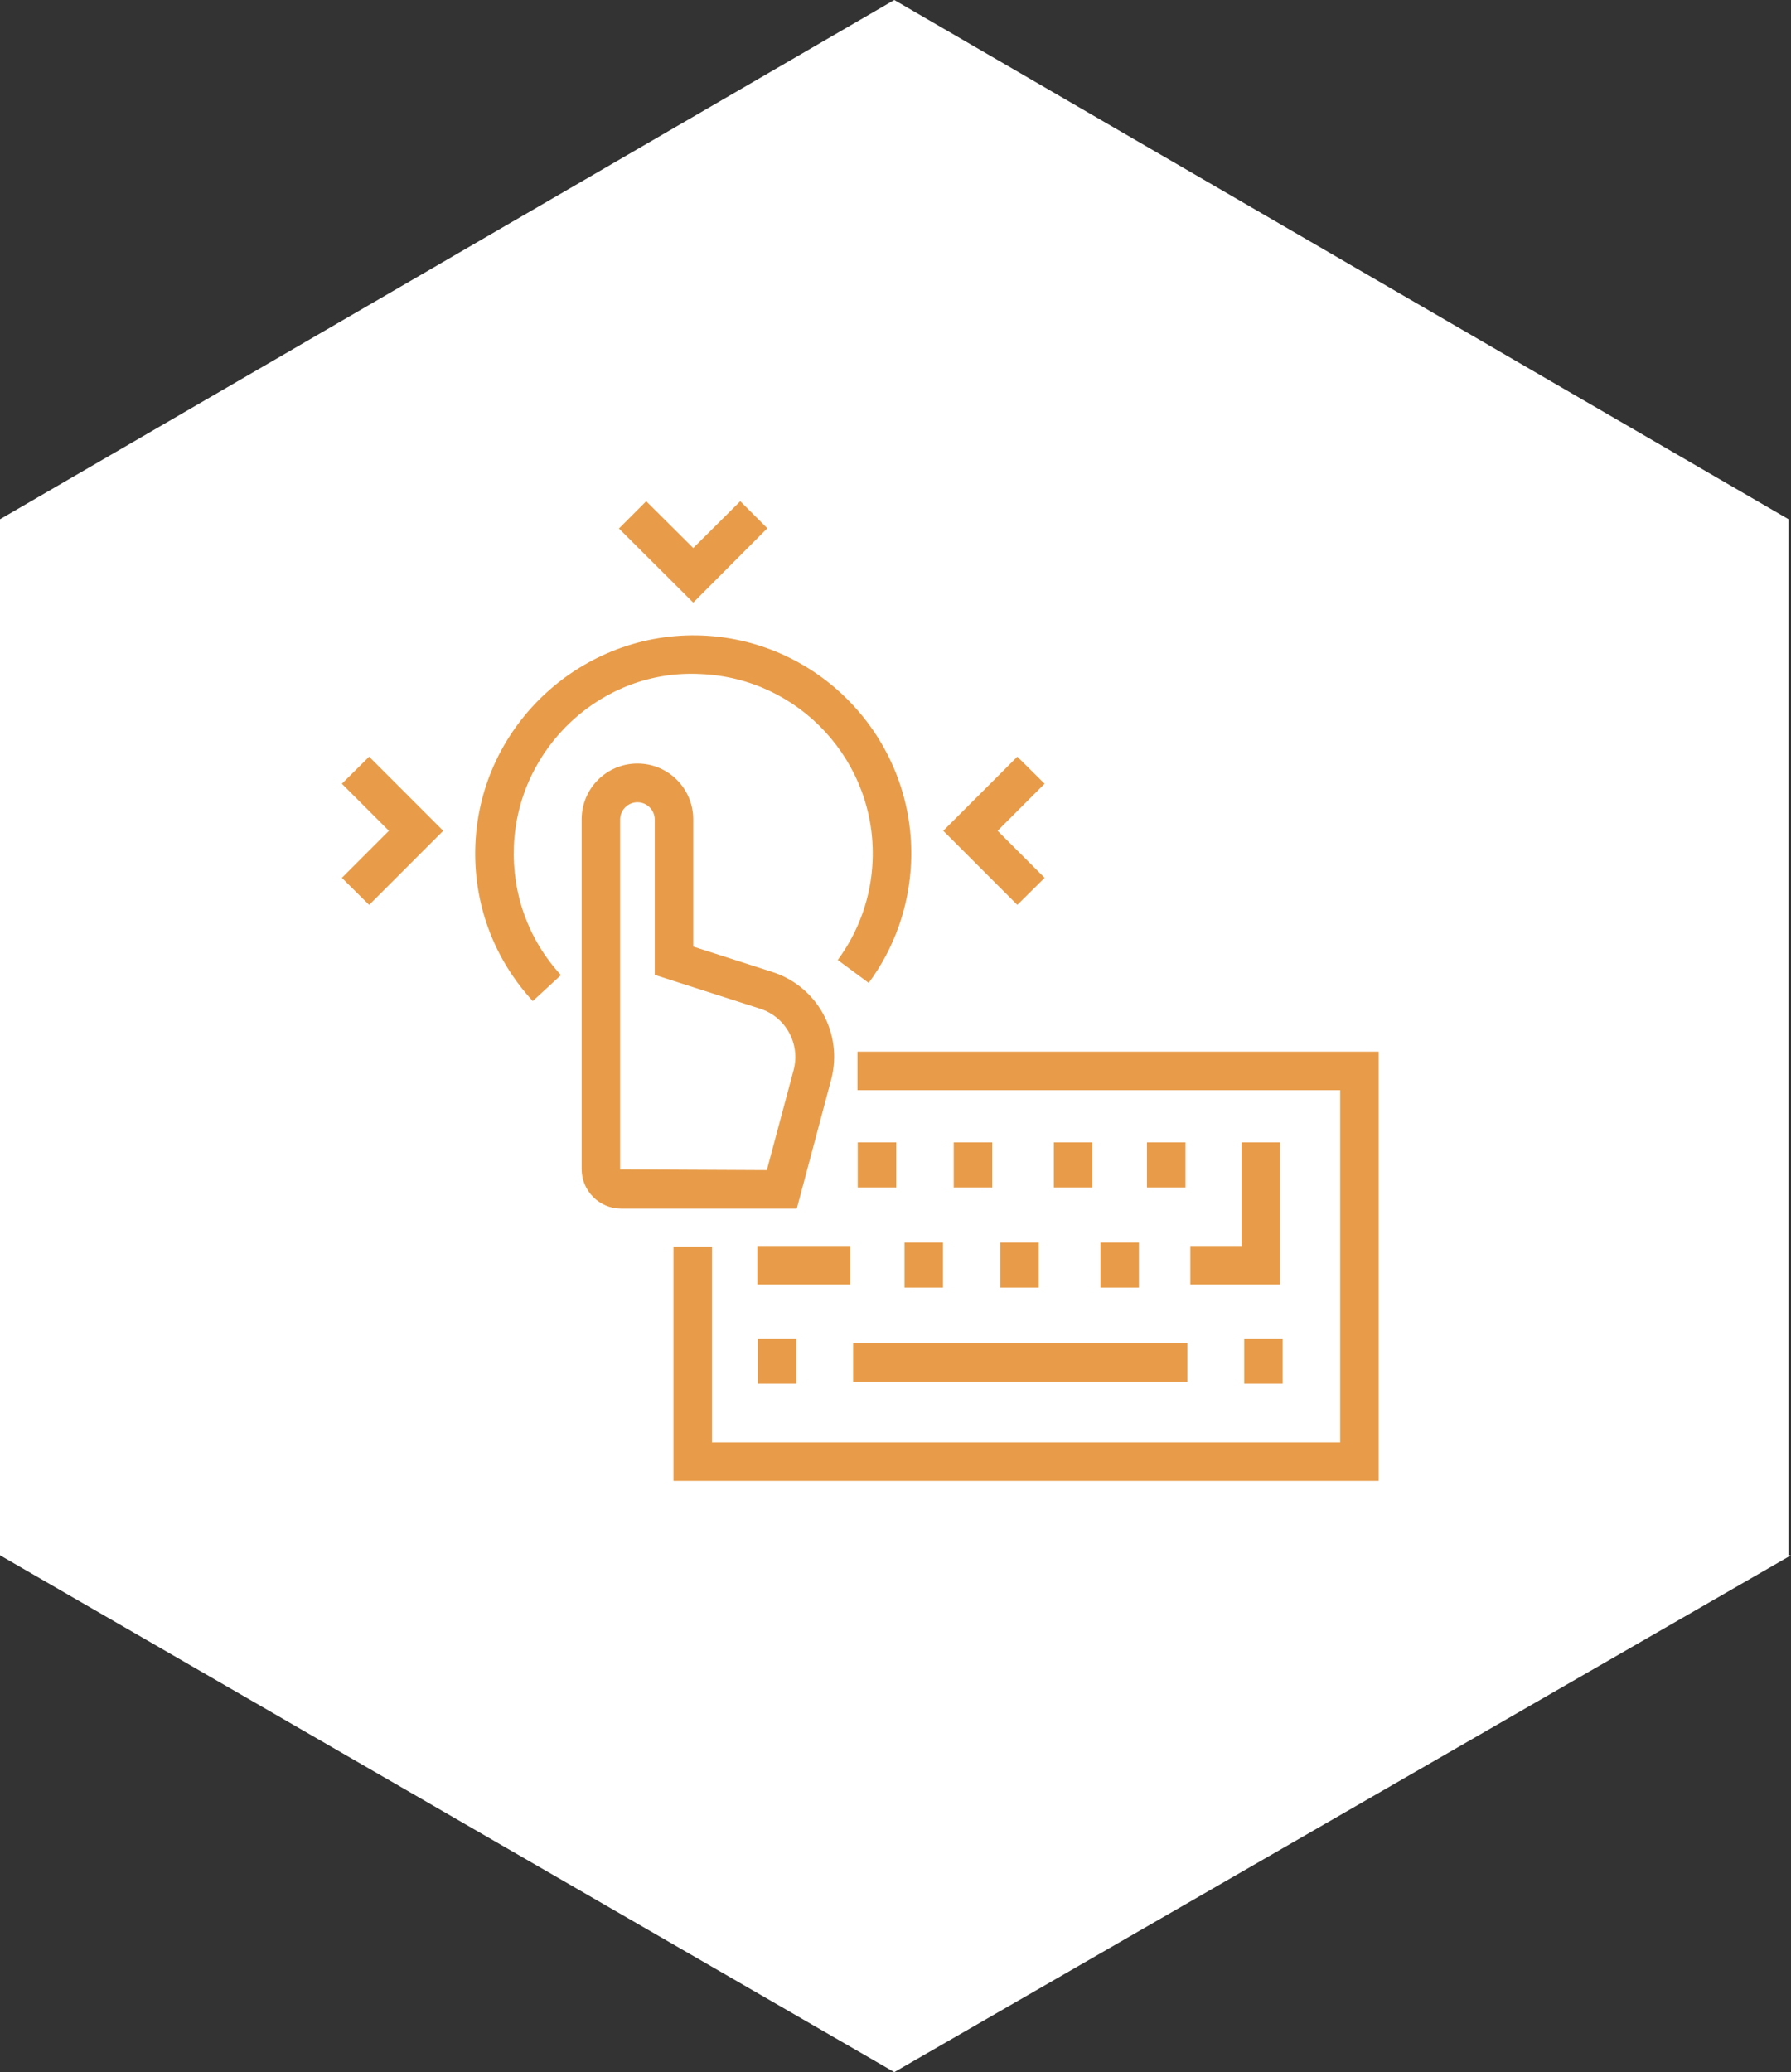 <?xml version="1.0" encoding="UTF-8"?>
<svg id="Layer_1" data-name="Layer 1" xmlns="http://www.w3.org/2000/svg" viewBox="0 0 73.5 85">
  <rect x="0" y="0" width="73.5" height="85" fill="#333333" stroke="none"/>
  <defs>
    <style>
      .cls-1 {
        fill: #e89c49;
      }

      .cls-2 {
        fill: #fff;
        fill-rule: evenodd;
      }
    </style>
  </defs>
  <path class="cls-2" d="M73.5,63.8l-36.8,21.2L0,63.8V21.3L36.7,0l36.7,21.3V63.8h.1Z"/>
  <g>
    <polygon class="cls-1" points="56.58 60.75 27.64 60.75 27.64 51.14 29.22 51.14 29.22 59.17 55 59.17 55 44.72 35.19 44.72 35.19 43.14 56.58 43.14 56.58 60.75"/>
    <rect class="cls-1" x="31.1" y="54.91" width="1.58" height="1.85"/>
    <rect class="cls-1" x="51.06" y="54.91" width="1.58" height="1.85"/>
    <rect class="cls-1" x="35.2" y="46.86" width="1.58" height="1.85"/>
    <rect class="cls-1" x="39.14" y="46.86" width="1.58" height="1.85"/>
    <rect class="cls-1" x="43.25" y="46.86" width="1.58" height="1.85"/>
    <rect class="cls-1" x="37.12" y="50.97" width="1.58" height="1.85"/>
    <rect class="cls-1" x="41.05" y="50.97" width="1.58" height="1.85"/>
    <rect class="cls-1" x="45.16" y="50.97" width="1.58" height="1.85"/>
    <rect class="cls-1" x="47.07" y="46.86" width="1.58" height="1.85"/>
    <polygon class="cls-1" points="52.53 52.69 48.85 52.69 48.85 51.11 50.95 51.11 50.95 46.86 52.53 46.86 52.53 52.69"/>
    <rect class="cls-1" x="31.08" y="51.11" width="3.82" height="1.58"/>
    <rect class="cls-1" x="35.01" y="55.1" width="13.72" height="1.58"/>
    <path class="cls-1" d="M21.86,41.06c-1.62-1.76-2.45-4.04-2.35-6.43,.21-4.93,4.42-8.76,9.32-8.56,4.93,.21,8.77,4.39,8.56,9.32-.08,1.79-.68,3.5-1.74,4.93l-1.27-.94c.87-1.18,1.37-2.59,1.43-4.06,.17-4.06-2.99-7.5-7.05-7.67-4.04-.22-7.5,2.99-7.67,7.05-.08,1.97,.6,3.85,1.93,5.3l-1.16,1.07Z"/>
    <path class="cls-1" d="M32.69,49.58h-7.2c-.89,0-1.62-.73-1.62-1.62v-14.35c0-1.26,1.02-2.29,2.29-2.29s2.29,1.03,2.29,2.29v5.22l3.24,1.04c1.86,.59,2.92,2.54,2.42,4.42l-1.41,5.29Zm-6.53-16.67c-.39,0-.71,.32-.71,.71v14.35l6.02,.03,1.1-4.11c.28-1.07-.32-2.17-1.37-2.51l-4.33-1.39v-6.37c0-.39-.32-.71-.71-.71Z"/>
    <polygon class="cls-1" points="28.45 24.72 25.4 21.68 26.52 20.56 28.45 22.48 30.38 20.56 31.49 21.67 28.45 24.72"/>
    <g>
      <polygon class="cls-1" points="41.75 37.12 38.71 34.08 41.75 31.04 42.87 32.15 40.94 34.08 42.87 36.01 41.75 37.12"/>
      <polygon class="cls-1" points="15.15 37.12 14.03 36.01 15.96 34.08 14.03 32.15 15.15 31.04 18.19 34.08 15.15 37.12"/>
    </g>
  </g>
</svg>